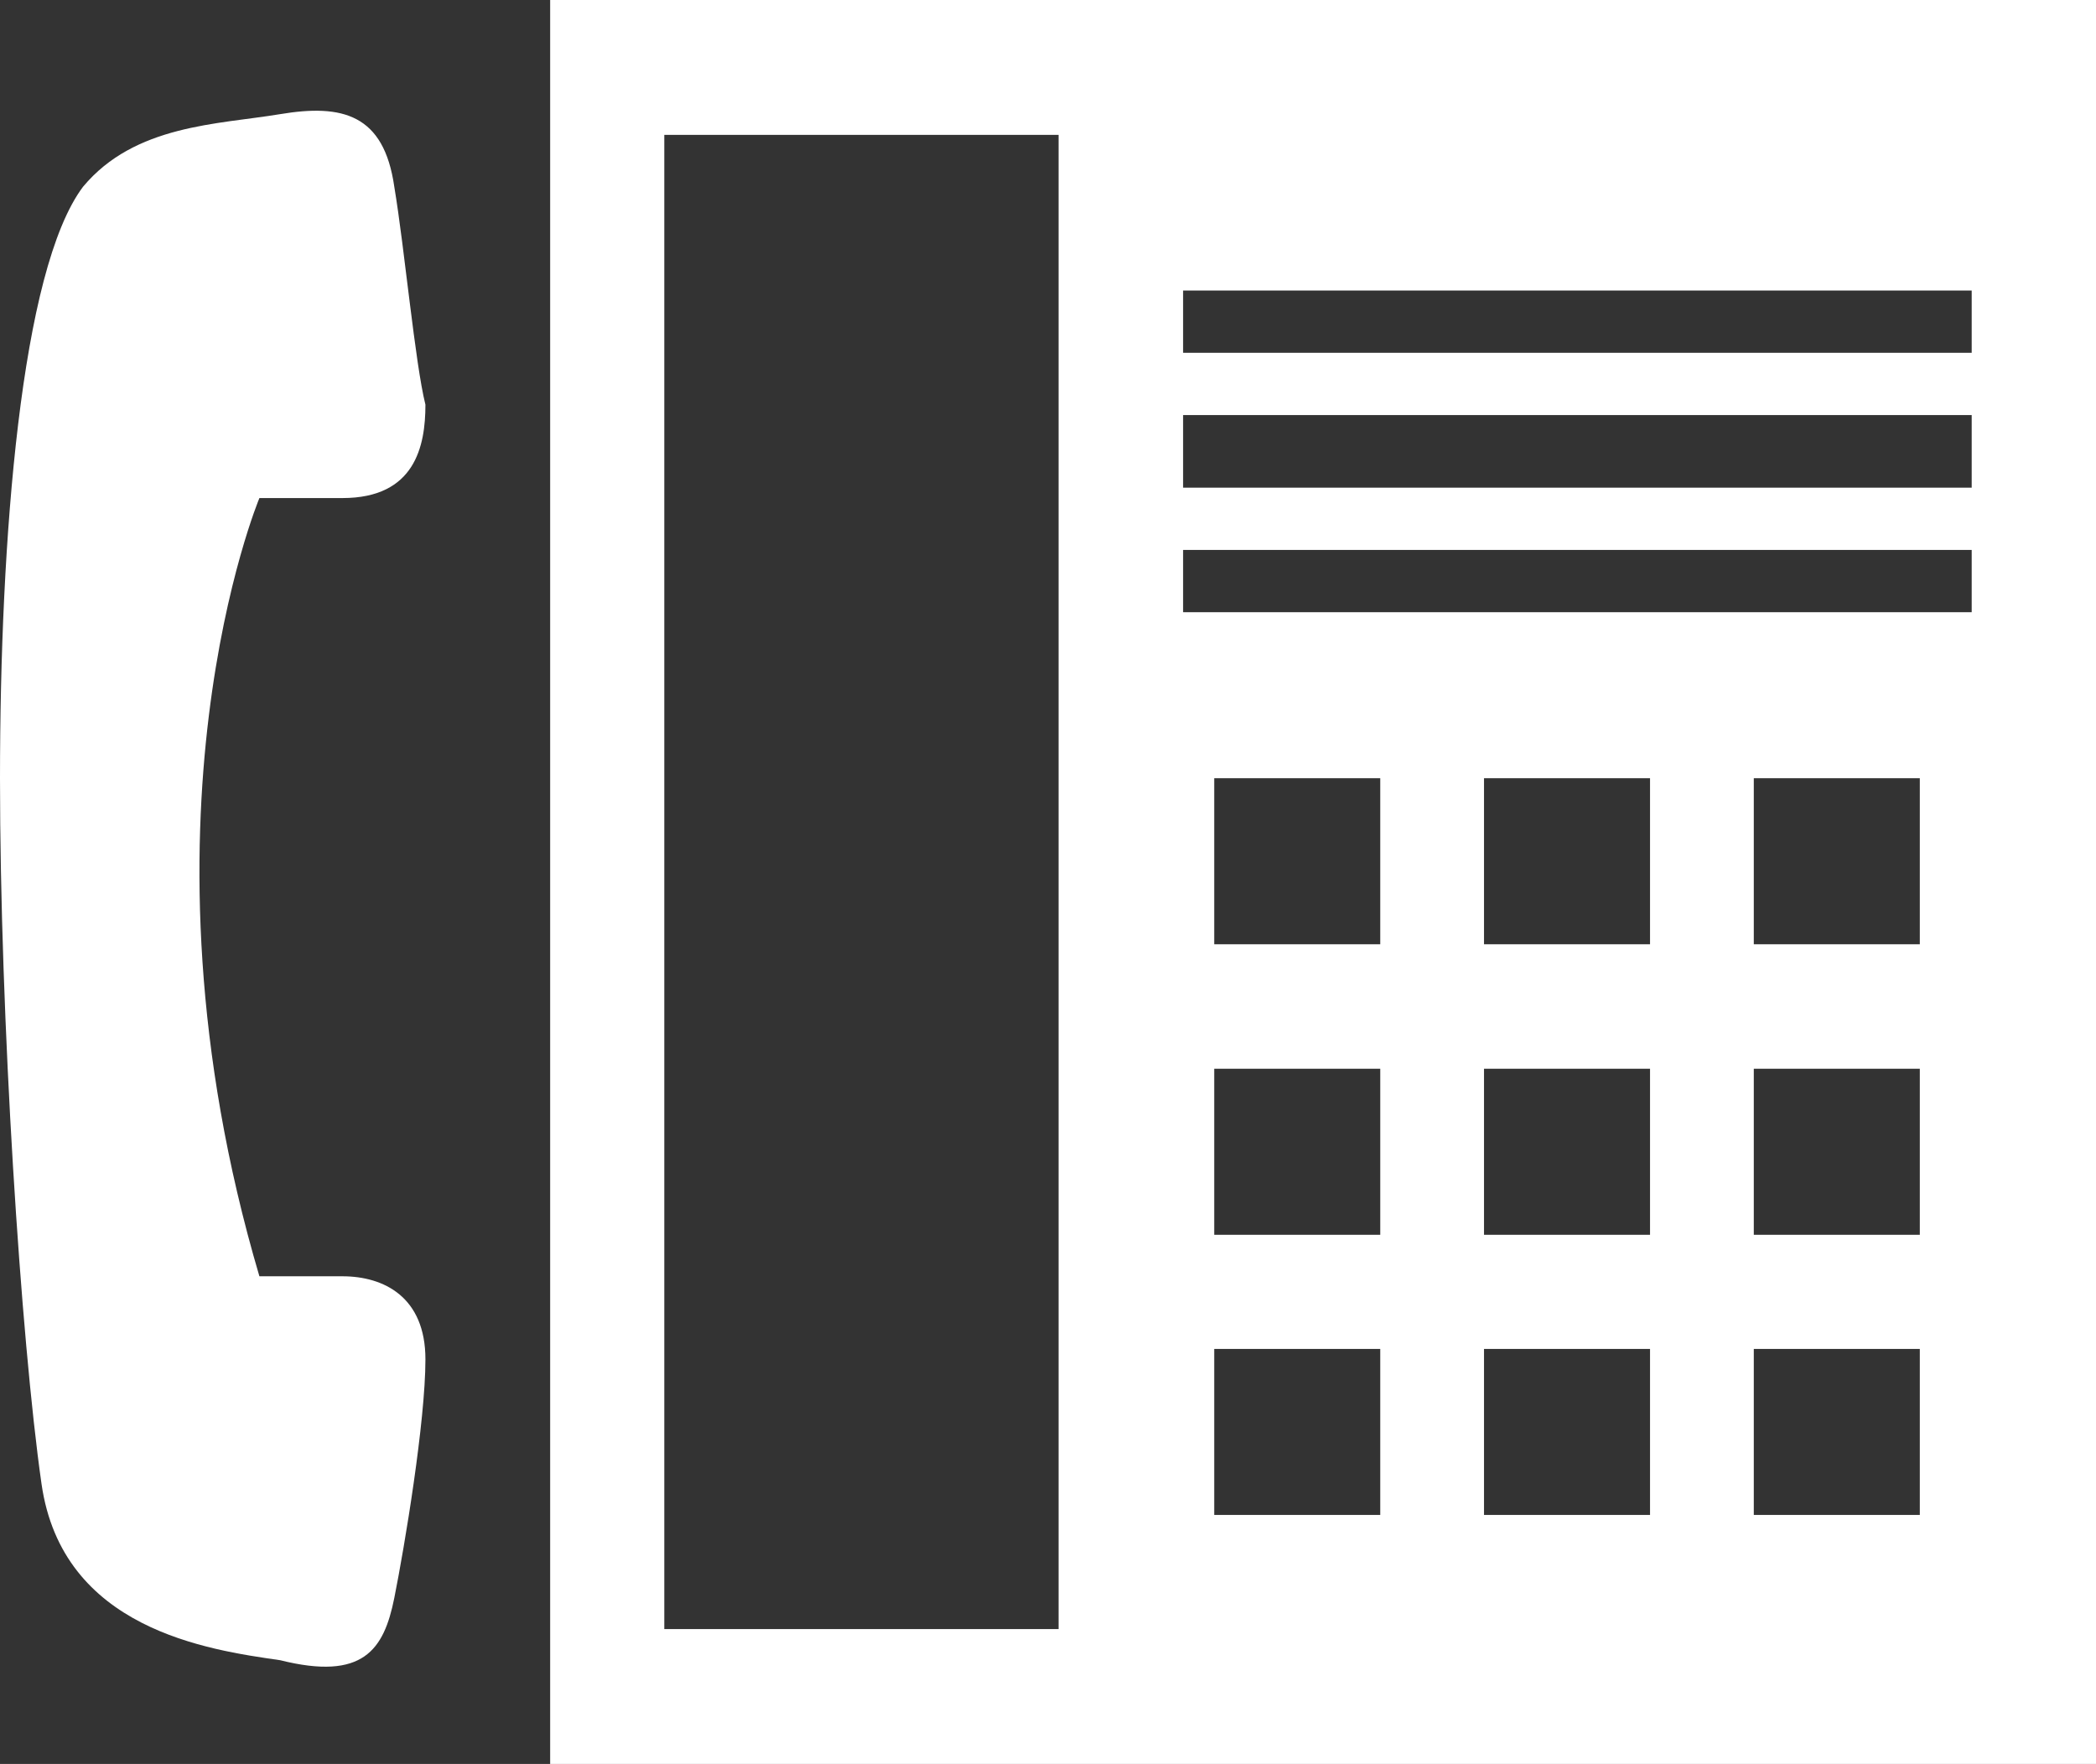 <?xml version="1.0" encoding="utf-8"?>
<!-- Generator: Adobe Illustrator 26.2.1, SVG Export Plug-In . SVG Version: 6.00 Build 0)  -->
<svg version="1.1" id="レイヤー_1" xmlns="http://www.w3.org/2000/svg" xmlns:xlink="http://www.w3.org/1999/xlink" x="0px"
	 y="0px" viewBox="0 0 20.2 17" style="enable-background:new 0 0 20.2 17;" xml:space="preserve">
<rect x="0" y="0" width="20.2" height="17" fill="#333333" stroke="none"/>
<style type="text/css">
	.st0{fill:#FFFFFF;}
</style>
<g id="レイヤー_2_3_" transform="translate(0.002)">
	<path id="レイヤー_1_7_" class="st0" d="M5.3,0v17h14.9V0H5.3z M10.2,15.7H6.4V1.3h3.8V15.7z M13.3,14.6h-1.6V13h1.6V14.6z
		 M13.3,11.9h-1.6v-1.6h1.6V11.9z M13.3,9.1h-1.6V7.5h1.6V9.1z M15.9,14.6h-1.6V13h1.6V14.6z M15.9,11.9h-1.6v-1.6h1.6V11.9z
		 M15.9,9.1h-1.6V7.5h1.6V9.1z M18.5,14.6h-1.6V13h1.6V14.6z M18.5,11.9h-1.6v-1.6h1.6V11.9z M18.5,9.1h-1.6V7.5h1.6V9.1z M19,5.9
		h-7.6V5.3H19V5.9z M19,4.7h-7.6V4H19V4.7z M19,3.4h-7.6V2.8H19V3.4z"/>
</g>
<path class="st0" d="M0.8,1.8c0.5-0.6,1.3-0.6,1.9-0.7s1,0,1.1,0.7C3.9,2.4,4,3.5,4.1,3.9c0,0.4-0.1,0.9-0.8,0.9s-0.8,0-0.8,0
	s-1.3,3.1,0,7.5c0,0,0.5,0,0.8,0c0.4,0,0.8,0.2,0.8,0.8s-0.2,1.8-0.3,2.3S3.5,16.2,2.7,16c-0.7-0.1-2.1-0.3-2.3-1.7S0,9.8,0,7.5
	S0.2,2.6,0.8,1.8z"/>
</svg>
